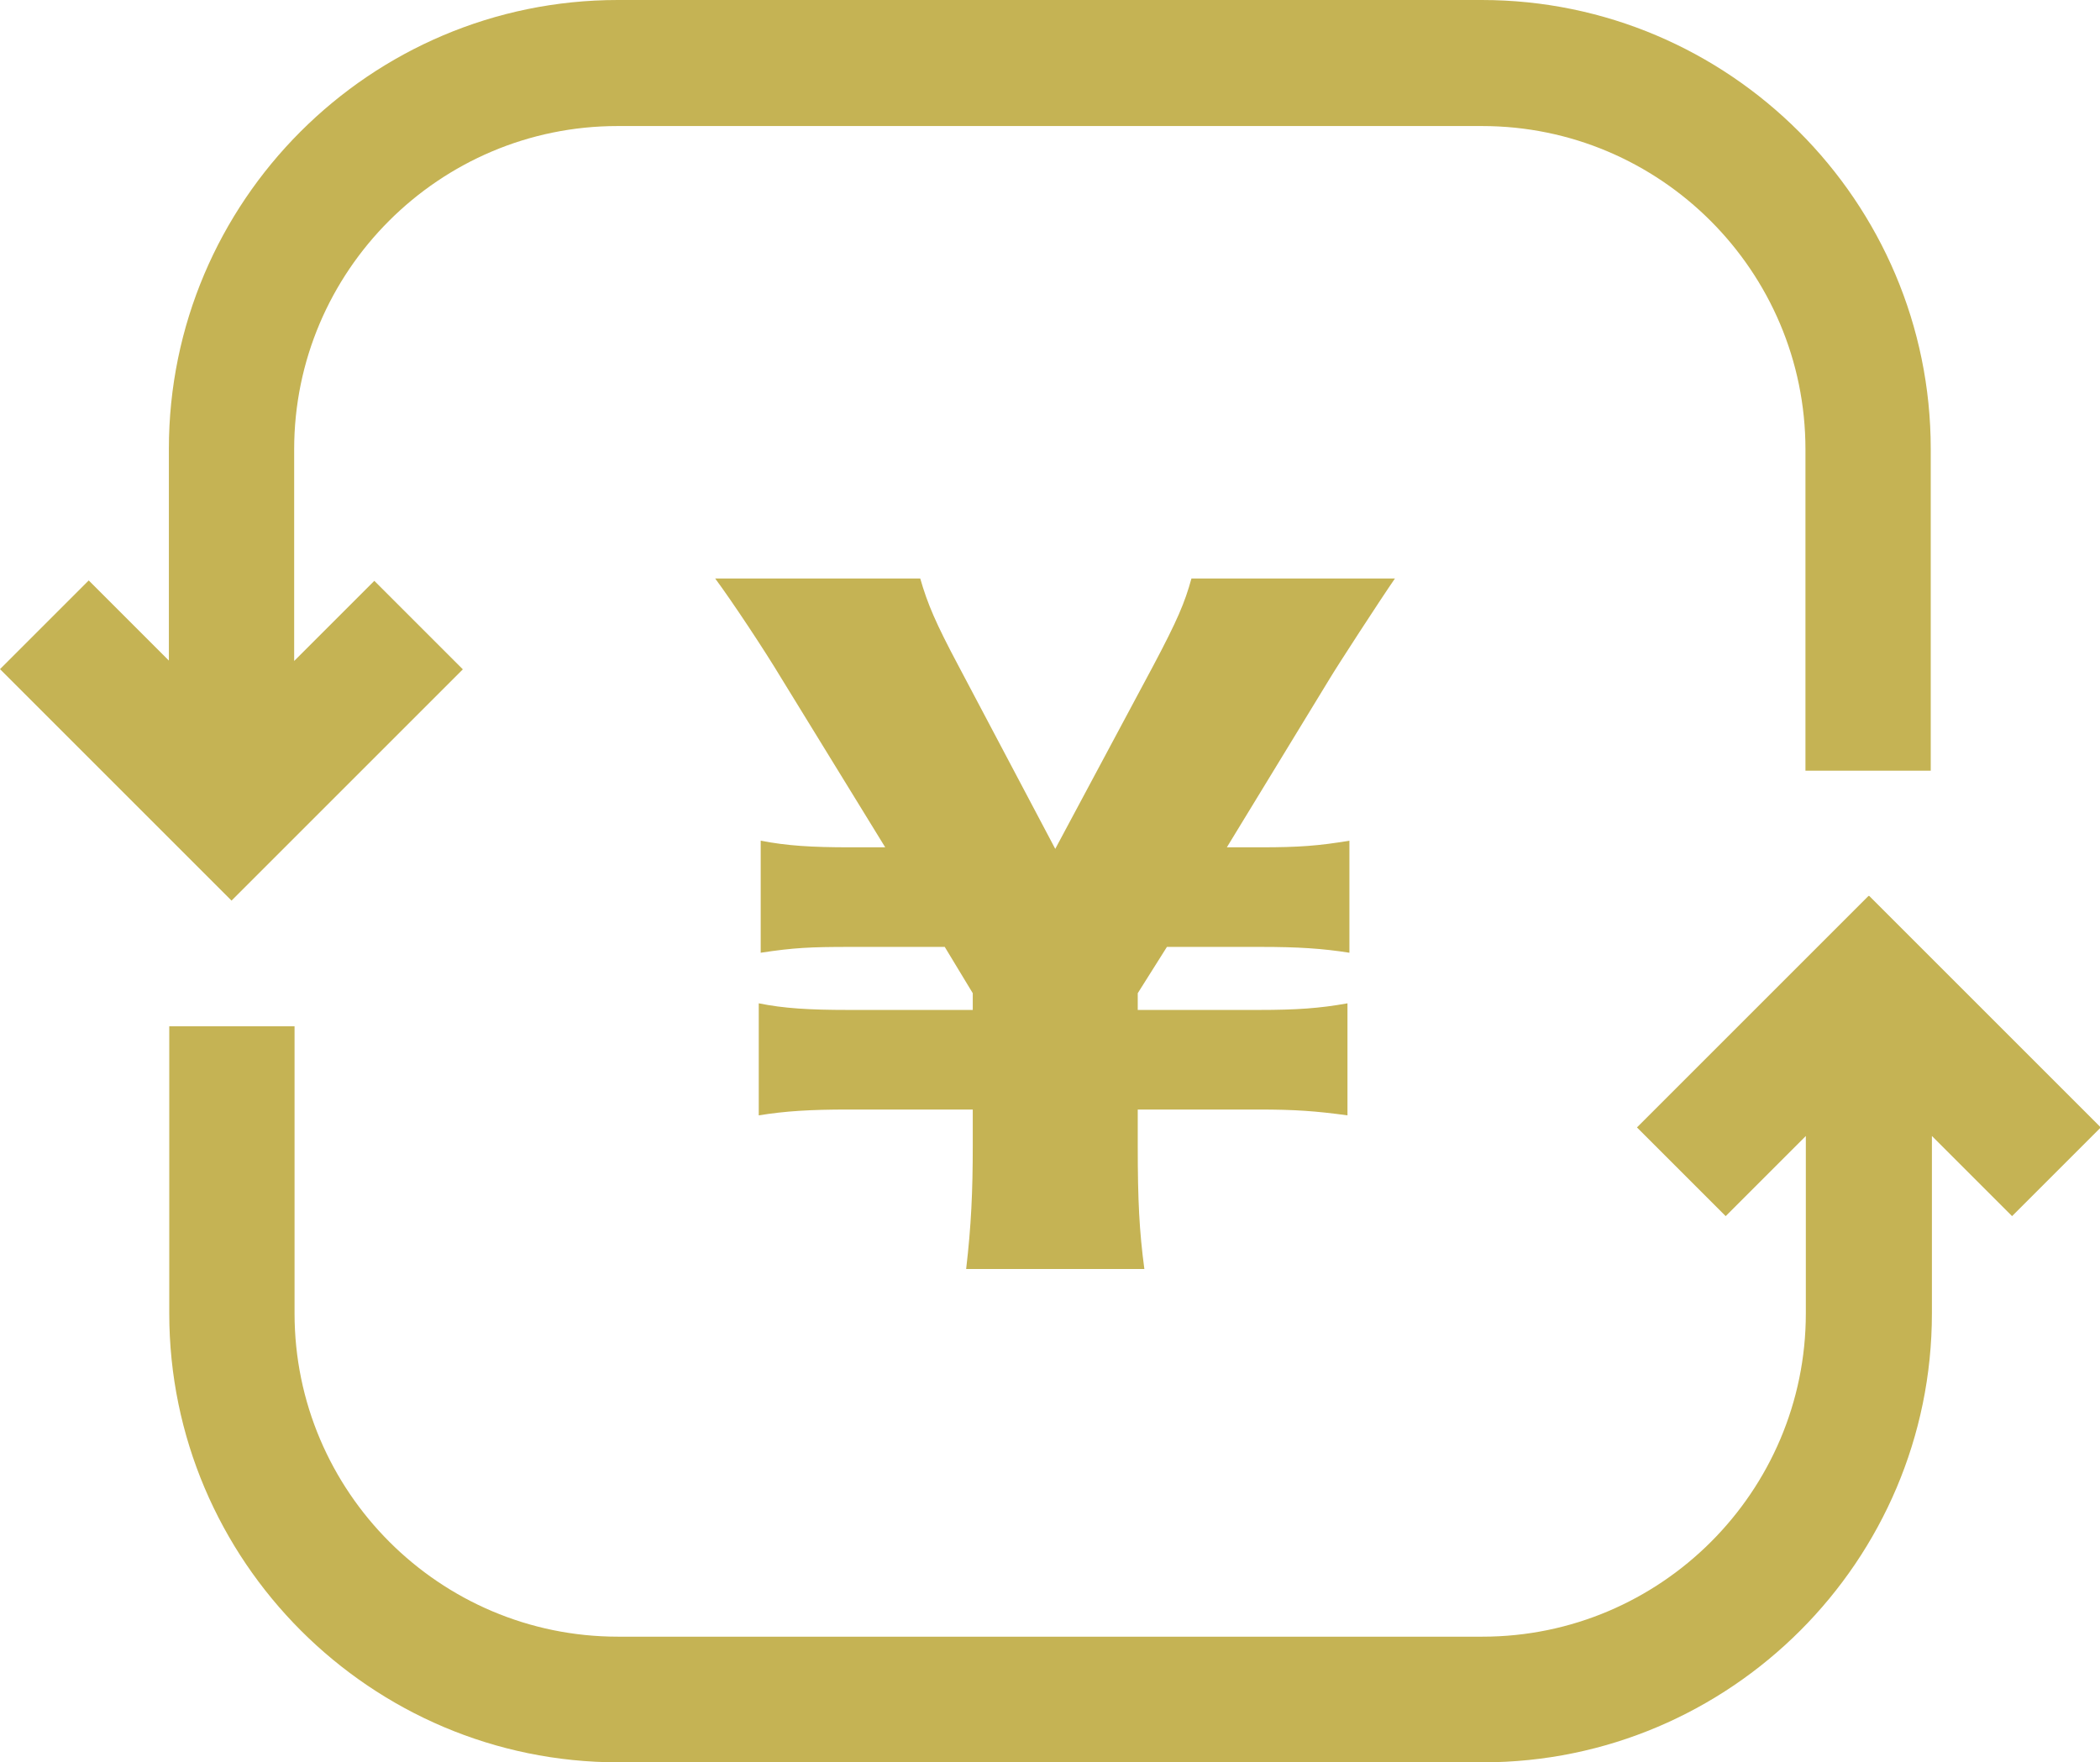 <?xml version="1.0" encoding="UTF-8"?><svg id="Layer_2" xmlns="http://www.w3.org/2000/svg" viewBox="0 0 53.97 45.3"><defs><style>.cls-1{fill:#c5b354;}</style></defs><g id="Page_6"><g><path class="cls-1" d="M11.9,17.21l-2.28-2.28-2.06,2.06v-5.44c0-4.58,3.73-8.31,8.31-8.31h22.22c4.58,0,8.31,3.73,8.31,8.31v8.26h3.22V11.54c0-6.36-5.18-11.54-11.54-11.54H15.88C9.51,0,4.34,5.18,4.34,11.54v5.44l-2.06-2.06-2.28,2.28,5.95,5.95,5.95-5.95Z"/><path class="cls-1" d="M48.02,23.03l-5.95,5.95,2.28,2.28,2.06-2.06v4.56c0,4.58-3.73,8.31-8.31,8.31H15.88c-4.58,0-8.31-3.73-8.31-8.31v-7.38h-3.22v7.38c0,6.36,5.18,11.54,11.54,11.54h22.22c6.36,0,11.54-5.18,11.54-11.54v-4.56l2.06,2.06,2.28-2.28-5.95-5.95Z"/><path class="cls-1" d="M35.86,14.87h-5.24c-.17,.62-.36,1.07-.98,2.24l-2.52,4.71-2.49-4.71c-.58-1.09-.79-1.58-.98-2.24h-5.27c.43,.58,1.26,1.83,1.71,2.58l2.66,4.33h-.9c-1,0-1.62-.04-2.3-.17v2.88c.85-.13,1.28-.15,2.3-.15h2.43l.72,1.19v.43h-3.2c-1,0-1.66-.04-2.3-.17v2.88c.68-.11,1.32-.15,2.3-.15h3.2v.92c0,1.19-.04,2.07-.17,3.18h4.58c-.13-.98-.17-1.75-.17-3.18v-.92h3.11c.94,0,1.47,.04,2.28,.15v-2.88c-.72,.13-1.32,.17-2.28,.17h-3.11v-.43l.75-1.19h2.41c.96,0,1.58,.04,2.28,.15v-2.88c-.79,.13-1.28,.17-2.28,.17h-.87l2.64-4.33c.19-.32,1.3-2.03,1.68-2.58Z"/></g></g></svg>